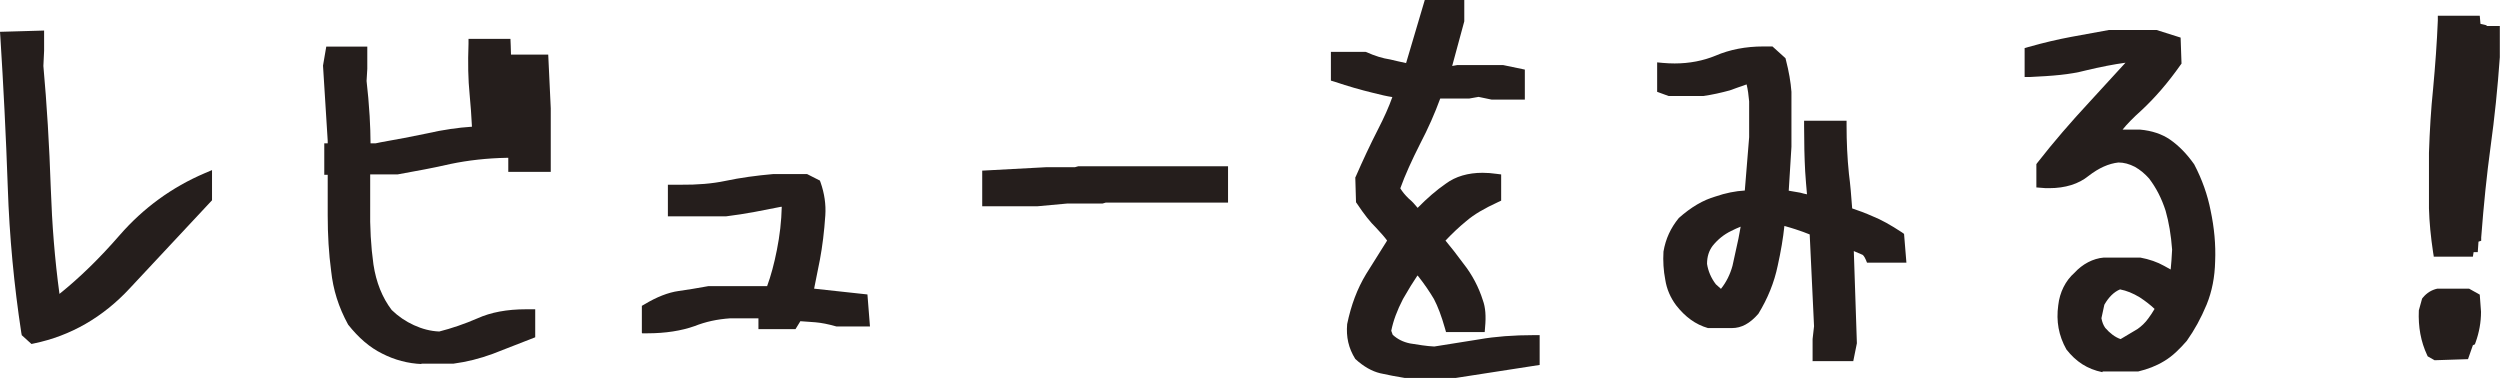 <?xml version="1.0" encoding="UTF-8"?>
<svg id="b" data-name="レイヤー 2" xmlns="http://www.w3.org/2000/svg" width="138.31" height="20.91" viewBox="0 0 138.31 20.91">
  <defs>
    <style>
      .d {
        fill: #251e1c;
      }
    </style>
  </defs>
  <g id="c" data-name="main">
    <g>
      <path class="d" d="M1.2,18.52l-.02-.1c-.4-2.62-.66-5.33-.75-8.06C.33,7.48,.19,4.76,.02,2.05l-.02-.29,2.44-.07v1.12l-.04,.84c.19,2.1,.33,4.39,.41,6.78,.07,2.01,.22,3.92,.48,5.83,1.12-.9,2.21-1.96,3.34-3.26,1.29-1.48,2.87-2.64,4.7-3.42l.4-.17v1.67l-4.54,4.86c-1.49,1.61-3.28,2.64-5.31,3.06l-.14,.03-.54-.49Z"/>
      <path class="d" d="M23.33,20.14c-.75-.03-1.49-.22-2.19-.58-.69-.34-1.3-.87-1.88-1.6-.53-.97-.83-1.93-.94-2.97-.13-.96-.19-2-.19-3.08v-2.24h-.19v-1.74h.19v-.14l-.26-4.16,.18-1.05h2.27v1.23l-.04,.67c.07,.61,.13,1.26,.17,1.94,.03,.56,.05,1.06,.05,1.51h.28l.29-.06c.85-.15,1.7-.31,2.56-.49,.87-.2,1.7-.32,2.48-.37-.03-.59-.07-1.18-.13-1.8-.08-.79-.1-1.72-.06-2.79v-.27h2.32s.03,.68,.03,.87h2.06l.14,2.97v3.52s-2.35,0-2.35,0v-.78s-.07,0-.07,0c-1.11,.02-2.16,.14-3.12,.34-.95,.22-1.89,.39-2.94,.58h-1.51v1.77c-.02,1.16,.04,2.21,.18,3.21,.15,.99,.49,1.84,1.01,2.52,.36,.35,.77,.63,1.23,.84,.46,.21,.92,.33,1.4,.35,.67-.17,1.41-.42,2.12-.73,.73-.33,1.63-.5,2.68-.5h.51v1.55l-2.36,.92c-.71,.26-1.42,.44-2.17,.54h-.02s-1.76,0-1.76,0Z"/>
      <path class="d" d="M35.51,18.41v-1.49l.14-.08c.68-.41,1.32-.66,1.89-.74,.5-.07,.99-.15,1.48-.24l.17-.03h3.25c.21-.57,.39-1.24,.54-2,.16-.8,.25-1.58,.27-2.39h-.04s-1.44,.28-1.44,.28c-.53,.1-1.06,.18-1.61,.25h-3.21s0-1.75,0-1.75h.7c.92,.01,1.76-.06,2.47-.21,.85-.18,1.74-.3,2.66-.38h1.87s.71,.36,.71,.36l.04,.11c.21,.6,.3,1.21,.26,1.81-.06,.9-.16,1.71-.3,2.46l-.32,1.6,2.95,.32,.14,1.77h-1.86c-.46-.13-.82-.2-1.16-.23l-.83-.06-.27,.44h-2.05v-.6h-1.55c-.74,.05-1.37,.19-1.98,.43-.73,.26-1.61,.4-2.62,.4h-.28Z"/>
      <polygon class="d" points="54.34 11.41 54.34 9.44 57.89 9.25 59.47 9.25 59.65 9.2 67.94 9.2 67.94 11.21 61.17 11.21 61 11.26 59.05 11.26 57.41 11.41 54.34 11.41"/>
      <path class="d" d="M77.72,20.91c-.48-.08-.92-.16-1.36-.26-.46-.11-.92-.37-1.38-.79-.38-.61-.51-1.22-.45-1.93,.22-1.06,.56-1.96,1.05-2.77,0,0,.96-1.54,1.16-1.85-.12-.17-.32-.4-.61-.71-.32-.31-.66-.74-1.06-1.34l-.05-.07-.04-1.37,.03-.06c.38-.87,.79-1.75,1.23-2.61,.33-.64,.6-1.24,.79-1.78-.28-.04-.63-.12-1.1-.24-.62-.15-1.33-.35-2.1-.61l-.2-.06v-1.59h1.92l.06,.02c.44,.2,.89,.34,1.3,.4,0,0,.75,.18,.88,.2l1.04-3.51h2.18V1.18l-.67,2.47,.28-.05h2.54s1.2,.25,1.2,.25v1.66h-1.84l-.72-.15-.51,.09h-1.61c-.3,.82-.67,1.66-1.11,2.5-.46,.91-.83,1.72-1.1,2.47,.11,.18,.26,.37,.47,.57,.17,.14,.33,.31,.49,.51,.53-.54,1.04-.98,1.56-1.34,.54-.4,1.23-.6,2.03-.6,.25,0,.52,.02,.79,.06l.24,.03v1.45l-.17,.08c-.76,.35-1.33,.68-1.77,1.06-.38,.31-.75,.66-1.14,1.07,.3,.36,.63,.78,.99,1.27,.49,.62,.85,1.31,1.08,2.04,.14,.38,.18,.87,.12,1.49l-.02,.26h-2.14l-.06-.21c-.19-.67-.39-1.2-.61-1.62-.24-.4-.52-.82-.87-1.26l-.04-.04c-.23,.34-.49,.76-.8,1.3-.33,.64-.54,1.21-.65,1.76l.08,.22c.26,.24,.57,.4,.96,.48,.45,.07,.9,.15,1.34,.17l2.51-.4c.85-.15,1.87-.23,3.04-.23h.28v1.65l-4.65,.72h-2.82Z"/>
      <path class="d" d="M100.28,19.99v-1.23l.08-.71-.24-5.08c-.22-.09-.49-.19-.8-.29,0,0-.51-.16-.6-.18-.07,.67-.19,1.39-.37,2.2-.19,.92-.55,1.81-1.07,2.66-.47,.54-.94,.79-1.46,.79h-1.33c-.69-.2-1.26-.62-1.76-1.26-.32-.43-.52-.9-.6-1.41-.1-.51-.13-1.04-.1-1.56,.12-.71,.4-1.31,.85-1.86,.69-.61,1.34-.99,2.03-1.19,.55-.19,1.1-.3,1.62-.33l.24-2.95v-1.98c-.03-.34-.07-.65-.14-.94-.16,.05-.93,.33-.93,.33-.48,.13-.96,.24-1.46,.31h-1.93s-.63-.23-.63-.23v-1.63l.31,.03c.23,.02,.45,.03,.66,.03,.82,0,1.58-.15,2.26-.43,.79-.34,1.68-.51,2.64-.51,.13,0,.27,0,.41,0h.1s.72,.65,.72,.65l.02,.08c.17,.66,.27,1.24,.31,1.78v3.04s-.15,2.43-.15,2.43c.17,.03,.38,.07,.64,.11,.14,.04,.26,.07,.37,.09-.04-.41-.07-.84-.1-1.26-.04-.75-.06-1.56-.06-2.53v-.28h2.35v.28c0,.89,.04,1.78,.13,2.65,.08,.61,.13,1.24,.18,1.92,.36,.12,.74,.26,1.12,.43,.48,.19,1,.48,1.64,.9l.11,.08,.13,1.59h-2.18l-.07-.17c-.09-.21-.17-.26-.17-.26l-.49-.21,.17,5.1-.2,.99h-2.24Zm-3.98-7.45c-.18,.07-.35,.15-.53,.24-.39,.19-.73,.46-1.02,.82-.21,.28-.31,.61-.31,1,.06,.39,.22,.78,.49,1.13l.28,.25c.29-.36,.51-.8,.64-1.28l.33-1.51c.05-.24,.09-.46,.12-.65Z"/>
      <path class="d" d="M116.31,20.59c-.83-.17-1.46-.58-1.99-1.26-.43-.77-.57-1.56-.45-2.44,.08-.72,.4-1.36,.9-1.8,.44-.48,1.02-.79,1.62-.84h2.02c.49,.09,.95,.25,1.32,.46,.14,.08,.26,.15,.36,.2,.03-.3,.06-.68,.08-1.1-.06-.81-.18-1.52-.36-2.15-.22-.68-.51-1.25-.91-1.78-.24-.27-.49-.48-.79-.65-.31-.16-.61-.24-.91-.24-.54,.06-1.08,.3-1.65,.74-.55,.45-1.29,.68-2.18,.68-.15,0-.3,0-.45-.02l-.26-.02v-1.29l.06-.08c.89-1.14,1.84-2.24,2.89-3.37l1.98-2.16c-.65,.09-1.38,.23-2.21,.43-.87,.23-1.82,.3-3.07,.36h-.3s0-1.6,0-1.6l.21-.06c.85-.24,1.62-.42,2.37-.56l2.08-.38h2.64s1.33,.42,1.33,.42l.05,1.44-.06,.08c-.69,.98-1.41,1.81-2.14,2.49-.48,.43-.83,.79-1.06,1.08h.96c.67,.06,1.22,.25,1.66,.55,.49,.34,.93,.79,1.34,1.37,.44,.84,.74,1.69,.91,2.56,.2,.94,.29,1.89,.25,2.81-.02,.87-.17,1.65-.47,2.39-.32,.77-.67,1.4-1.1,2.01-.36,.41-.77,.84-1.27,1.13-.41,.25-.9,.44-1.41,.56h-.03s-1.94,0-1.94,0Zm-.05-2.98c.04,.21,.1,.37,.21,.53,.25,.29,.55,.52,.85,.62l.94-.56c.2-.14,.42-.34,.59-.58,.12-.16,.24-.34,.35-.53-.22-.21-.5-.43-.82-.64-.38-.23-.73-.37-1.09-.44-.34,.14-.63,.43-.87,.85l-.16,.74Z"/>
      <path class="d" d="M134.32,19.73l-.04-.08c-.35-.75-.5-1.56-.46-2.48l.18-.65,.04-.05c.22-.27,.49-.43,.8-.5h1.76s.59,.33,.59,.33l.07,.95c0,.57-.1,1.14-.3,1.69l-.04,.11-.11,.05-.27,.77-1.85,.06-.37-.21Zm.33-5.52l-.04-.24c-.13-.86-.21-1.68-.23-2.44v-3.08c.04-1.2,.11-2.4,.23-3.55,.12-1.3,.21-2.53,.26-3.76v-.27h2.32l.04,.45,.34,.08v.04h.73v1.73c-.12,1.7-.29,3.35-.51,4.94-.21,1.54-.38,3.19-.52,5.03v.18s-.15,.05-.15,.05l-.04,.58h-.23l-.04,.25h-2.18Z"/>
    </g>
  </g>
</svg>